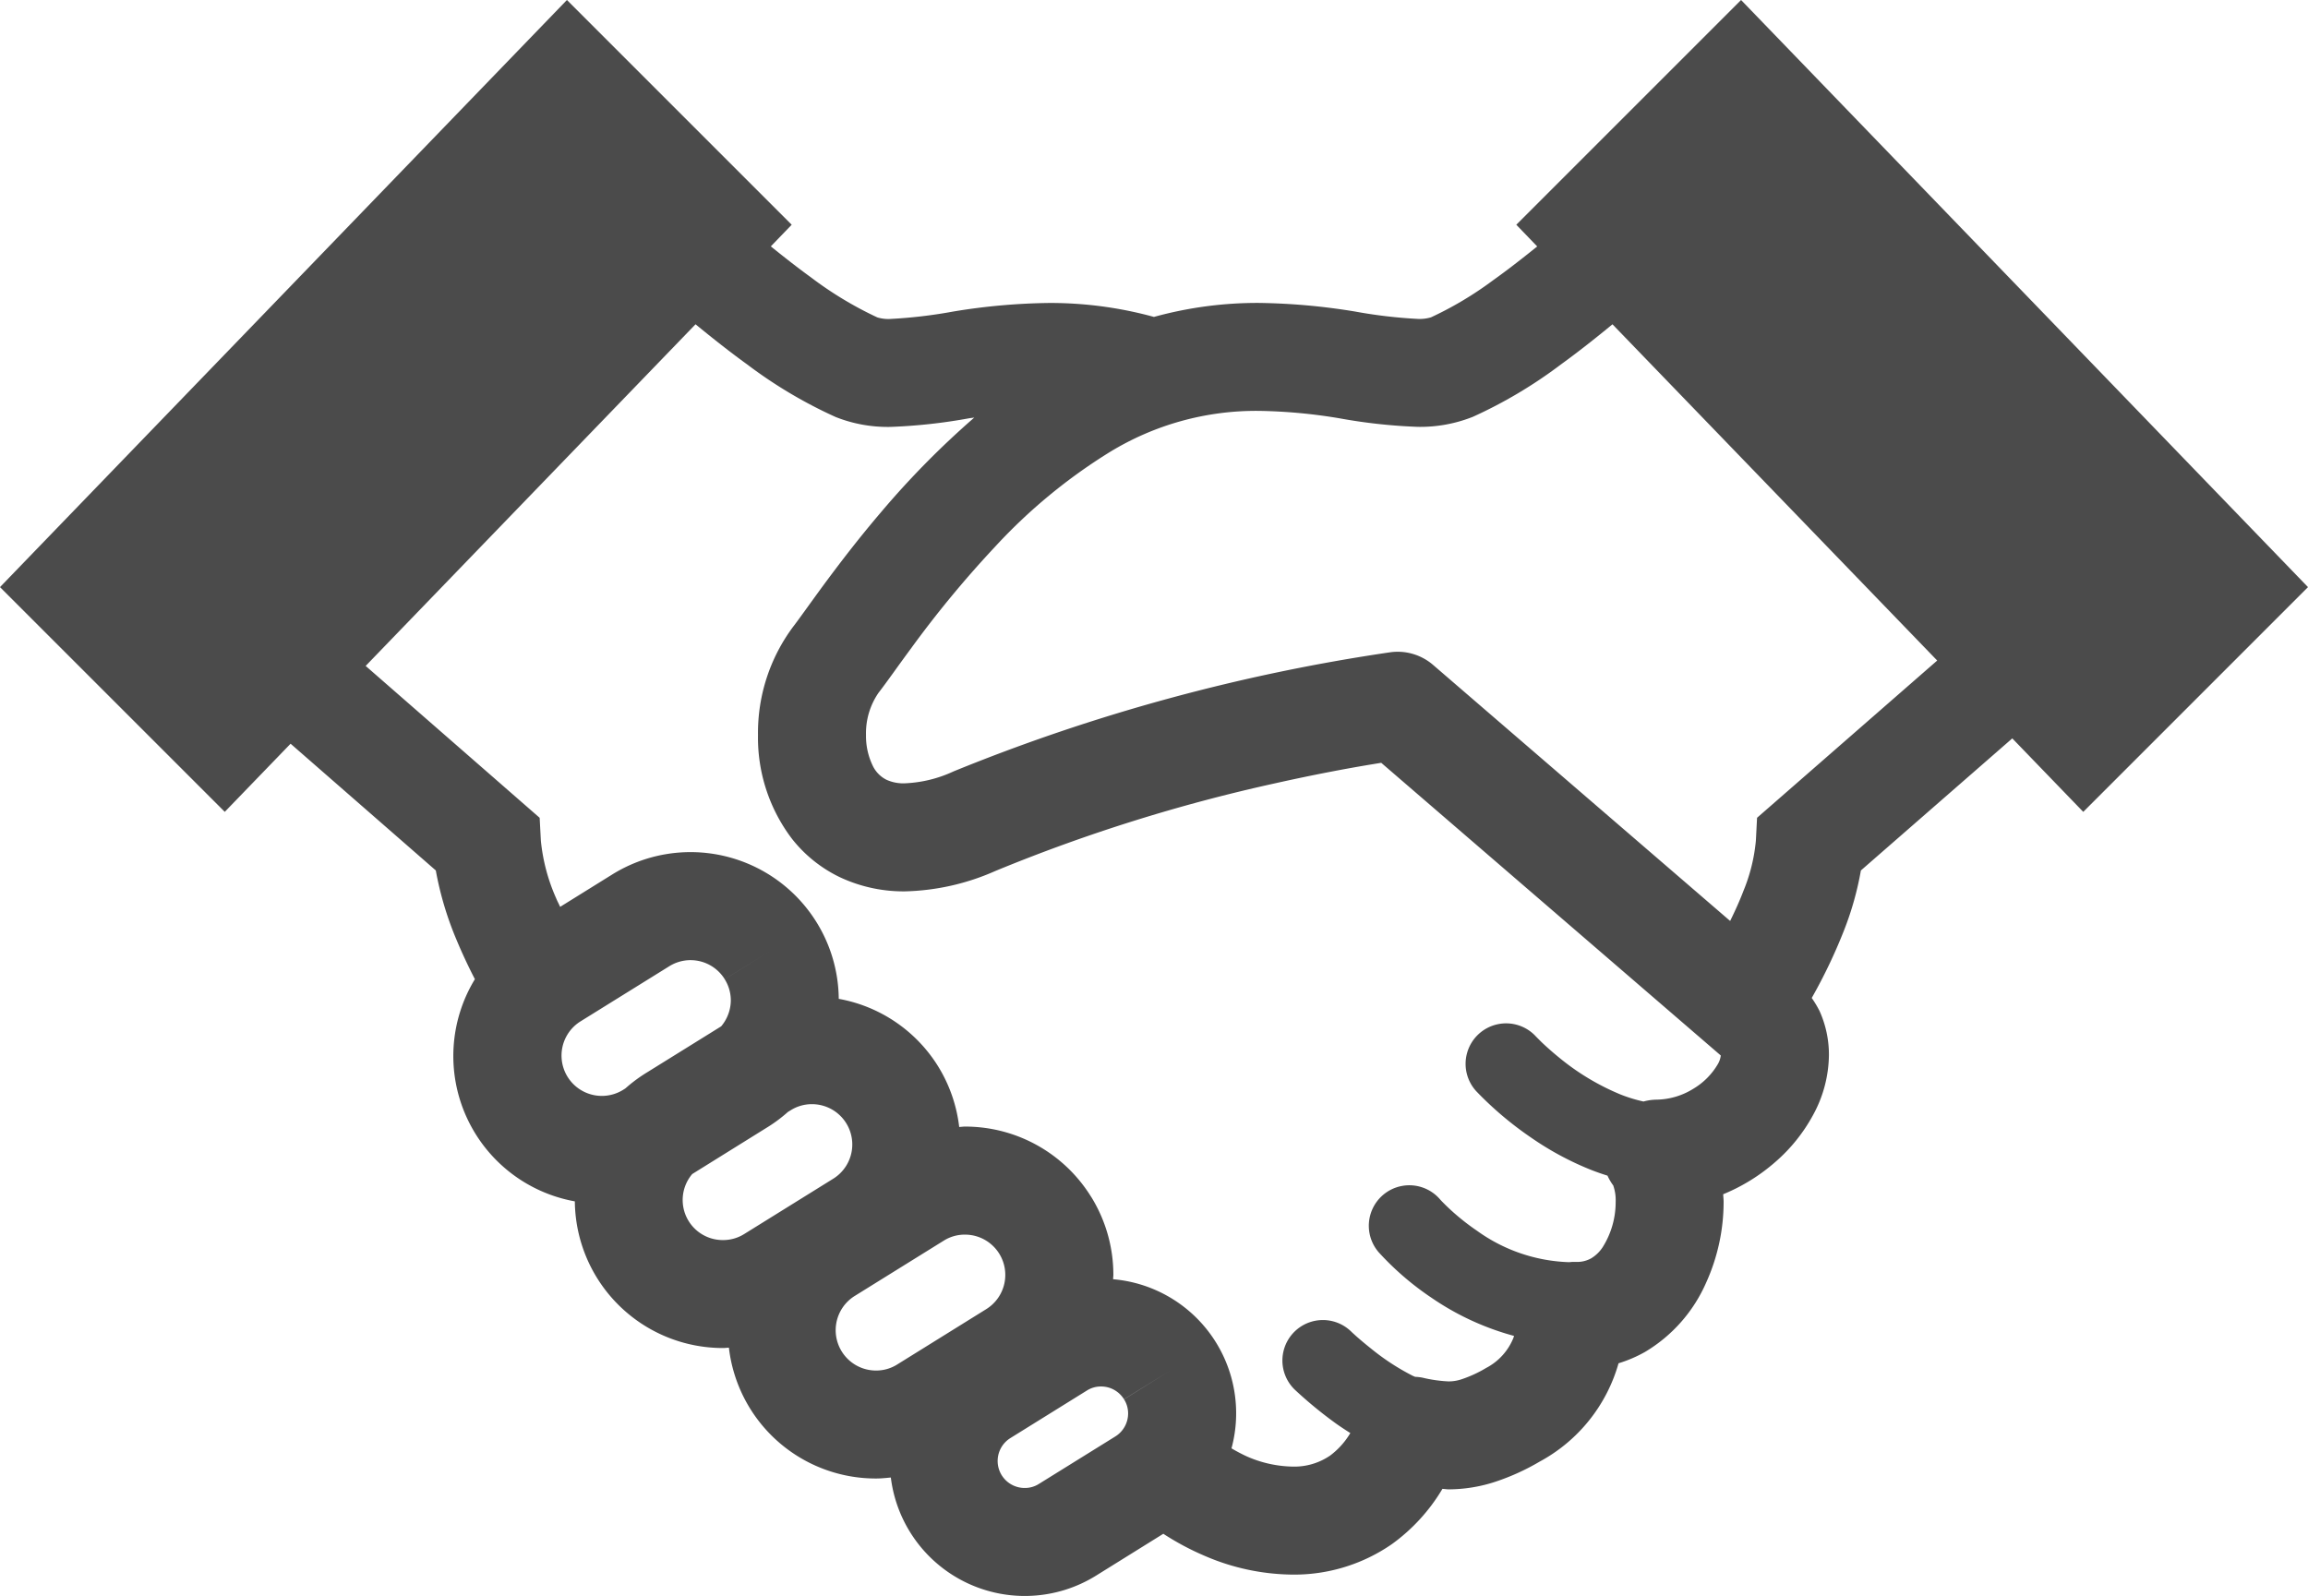 <svg xmlns="http://www.w3.org/2000/svg" width="256" height="177.046" viewBox="0 0 256 177.046">
  <path id="パス_571" data-name="パス 571" d="M193.117,78.954l-24.93,24.931,2.318,2.407c-1.651,1.333-3.322,2.634-4.944,3.789a38.96,38.96,0,0,1-6.835,4.074,4.347,4.347,0,0,1-1.492.175,54.167,54.167,0,0,1-6.932-.817,70.739,70.739,0,0,0-10.708-.955,43.181,43.181,0,0,0-11.6,1.553,43.459,43.459,0,0,0-11.575-1.548,69.666,69.666,0,0,0-10.713.955,54.034,54.034,0,0,1-6.927.817,4.1,4.1,0,0,1-1.476-.175,40.54,40.54,0,0,1-7.379-4.456c-1.46-1.061-2.948-2.224-4.424-3.419l2.313-2.4L62.883,78.954,0,144.085l24.931,24.93,7.3-7.558,16.108,14.059a36.35,36.35,0,0,0,2.281,7.656c.638,1.537,1.338,3.016,2.054,4.407a16.383,16.383,0,0,0,11.087,24.646,16.426,16.426,0,0,0,16.45,16.27c.212,0,.427-.033.638-.04a16.4,16.4,0,0,0,16.327,14.514c.545,0,1.086-.057,1.634-.11a14.972,14.972,0,0,0,22.751,10.892l7.473-4.65a30.045,30.045,0,0,0,4.639,2.471,25.007,25.007,0,0,0,9.68,2.057,19.026,19.026,0,0,0,11.038-3.383,20.393,20.393,0,0,0,5.6-6.126c.236.008.427.049.671.053a16.74,16.74,0,0,0,4.932-.757,25.222,25.222,0,0,0,5.176-2.317,17.953,17.953,0,0,0,8.757-10.912,14.711,14.711,0,0,0,2.927-1.252,16.766,16.766,0,0,0,6.8-7.717,21.711,21.711,0,0,0,1.927-8.928c0-.289-.036-.57-.049-.854a20.661,20.661,0,0,0,5.773-3.57,18.636,18.636,0,0,0,4.188-5.2,14.122,14.122,0,0,0,1.769-6.687,11.807,11.807,0,0,0-1.045-4.883,12,12,0,0,0-.862-1.435,58.794,58.794,0,0,0,3.61-7.574,34.357,34.357,0,0,0,1.842-6.57L223.2,160.865l7.871,8.152L256,144.085ZM69.372,199.691l-.289.183a4.473,4.473,0,0,1-4.728-7.594l9.876-6.135a4.453,4.453,0,0,1,6.155,1.439l5.086-3.159-5.086,3.163a4.417,4.417,0,0,1,.675,2.342,4.519,4.519,0,0,1-1.069,2.878l-8.482,5.269A16.614,16.614,0,0,0,69.372,199.691Zm13.185,16.152a4.4,4.4,0,0,1-2.35.675,4.444,4.444,0,0,1-3.424-7.326l8.485-5.281a16.365,16.365,0,0,0,2.127-1.606l.309-.187a4.376,4.376,0,0,1,2.346-.675,4.471,4.471,0,0,1,2.366,8.273Zm26.829,8.343-9.863,6.131a4.381,4.381,0,0,1-2.35.675,4.474,4.474,0,0,1-2.374-8.27l9.876-6.135a4.36,4.36,0,0,1,2.345-.671,4.468,4.468,0,0,1,2.366,8.269Zm15.291,10a2.921,2.921,0,0,1,.451,1.565,3,3,0,0,1-1.423,2.557l-8.469,5.26a2.875,2.875,0,0,1-1.574.451,2.993,2.993,0,0,1-1.594-5.533h0l8.477-5.269a2.9,2.9,0,0,1,1.574-.456,2.976,2.976,0,0,1,2.549,1.415l5.09-3.155Zm65.859-37.18a7.672,7.672,0,0,1-2.683,2.708,7.936,7.936,0,0,1-4.115,1.228,5.7,5.7,0,0,0-1.443.207,16.489,16.489,0,0,1-2.549-.781,26.749,26.749,0,0,1-6.761-4.053c-.862-.7-1.545-1.321-2-1.756l-.5-.5-.11-.114-.016-.016h0a4.491,4.491,0,0,0-6.611,6.082,38.375,38.375,0,0,0,6.1,5.156,33.31,33.31,0,0,0,6.618,3.561c.589.232,1.2.447,1.834.643a5.838,5.838,0,0,0,.663,1.122l-.012.008a4.9,4.9,0,0,1,.256,1.789,9.376,9.376,0,0,1-1.439,5.016,4,4,0,0,1-1.272,1.236,3.187,3.187,0,0,1-1.667.4l-.289,0c-.171-.008-.333.02-.5.029h-.012a18.451,18.451,0,0,1-10.2-3.484,25.634,25.634,0,0,1-3.122-2.5c-.354-.333-.626-.61-.793-.781l-.174-.187-.029-.036h0a4.491,4.491,0,0,0-6.778,5.9l0,0a32.072,32.072,0,0,0,5.855,5.041,29.95,29.95,0,0,0,9.152,4.228c-.04.106-.065.212-.114.318a6.5,6.5,0,0,1-2.984,3.236,13.717,13.717,0,0,1-2.749,1.264,4.5,4.5,0,0,1-1.423.227,15.381,15.381,0,0,1-2.911-.419,5.268,5.268,0,0,0-.792-.089c-.1-.041-.191-.077-.3-.13a25.825,25.825,0,0,1-4.639-3.041c-.671-.533-1.24-1.02-1.63-1.366l-.439-.4-.1-.1-.02-.016a4.491,4.491,0,1,0-6.208,6.492,46.908,46.908,0,0,0,4.635,3.8c.471.333.992.671,1.512,1a8.628,8.628,0,0,1-2.244,2.5,7.043,7.043,0,0,1-4.171,1.22,13.14,13.14,0,0,1-5.029-1.114,17.823,17.823,0,0,1-1.736-.911,14.927,14.927,0,0,0-13.132-18.76c0-.163.028-.325.028-.492a16.435,16.435,0,0,0-2.476-8.672v.008a16.43,16.43,0,0,0-13.986-7.778c-.211,0-.427.036-.638.045a16.416,16.416,0,0,0-2.35-6.745h0a16.382,16.382,0,0,0-11.009-7.469,16.408,16.408,0,0,0-2.468-8.505h0A16.446,16.446,0,0,0,67.9,175.968l-5.769,3.586c-.139-.317-.313-.626-.439-.943a20.626,20.626,0,0,1-1.7-6.407l-.134-2.529-19.3-16.848,36.59-37.9c1.87,1.533,3.789,3.053,5.757,4.477a51.227,51.227,0,0,0,9.794,5.814,15.69,15.69,0,0,0,6.078,1.094,60.59,60.59,0,0,0,8.713-.956c.187-.033.382-.048.573-.077a96.162,96.162,0,0,0-10.4,10.563c-2.476,2.907-4.565,5.647-6.22,7.883-1.634,2.224-2.895,4.017-3.448,4.725a19.694,19.694,0,0,0-3.919,12.034,18.55,18.55,0,0,0,3.785,11.542,15.035,15.035,0,0,0,5.317,4.249,16.605,16.605,0,0,0,7.18,1.561,26.174,26.174,0,0,0,10.054-2.265,186.5,186.5,0,0,1,31.126-9.745c4.3-.96,7.9-1.626,10.408-2.045l1.257-.207,37.635,32.444.016.008.012.02A2.48,2.48,0,0,1,190.536,197.008Zm4.354-27.333-.13,2.529a19.229,19.229,0,0,1-1.387,5.6c-.419,1.105-.931,2.22-1.467,3.317l-32.96-28.411a6.014,6.014,0,0,0-4.667-1.406,208.1,208.1,0,0,0-48.523,13.23,14.136,14.136,0,0,1-5.395,1.317,4.489,4.489,0,0,1-2.021-.387,3.355,3.355,0,0,1-1.557-1.606,7.583,7.583,0,0,1-.728-3.374,7.908,7.908,0,0,1,1.39-4.675c.932-1.2,2.07-2.846,3.639-4.969a118.409,118.409,0,0,1,9.265-11.209,60.636,60.636,0,0,1,12.733-10.518,31.127,31.127,0,0,1,16.511-4.578,58.979,58.979,0,0,1,8.932.817,60.659,60.659,0,0,0,8.708.955,15.763,15.763,0,0,0,6.054-1.081l.028-.008a51.226,51.226,0,0,0,9.794-5.814c1.956-1.415,3.883-2.943,5.745-4.472l36.018,37.3Z" transform="translate(0 -78.954)" fill="#4b4b4b"/>
</svg>
